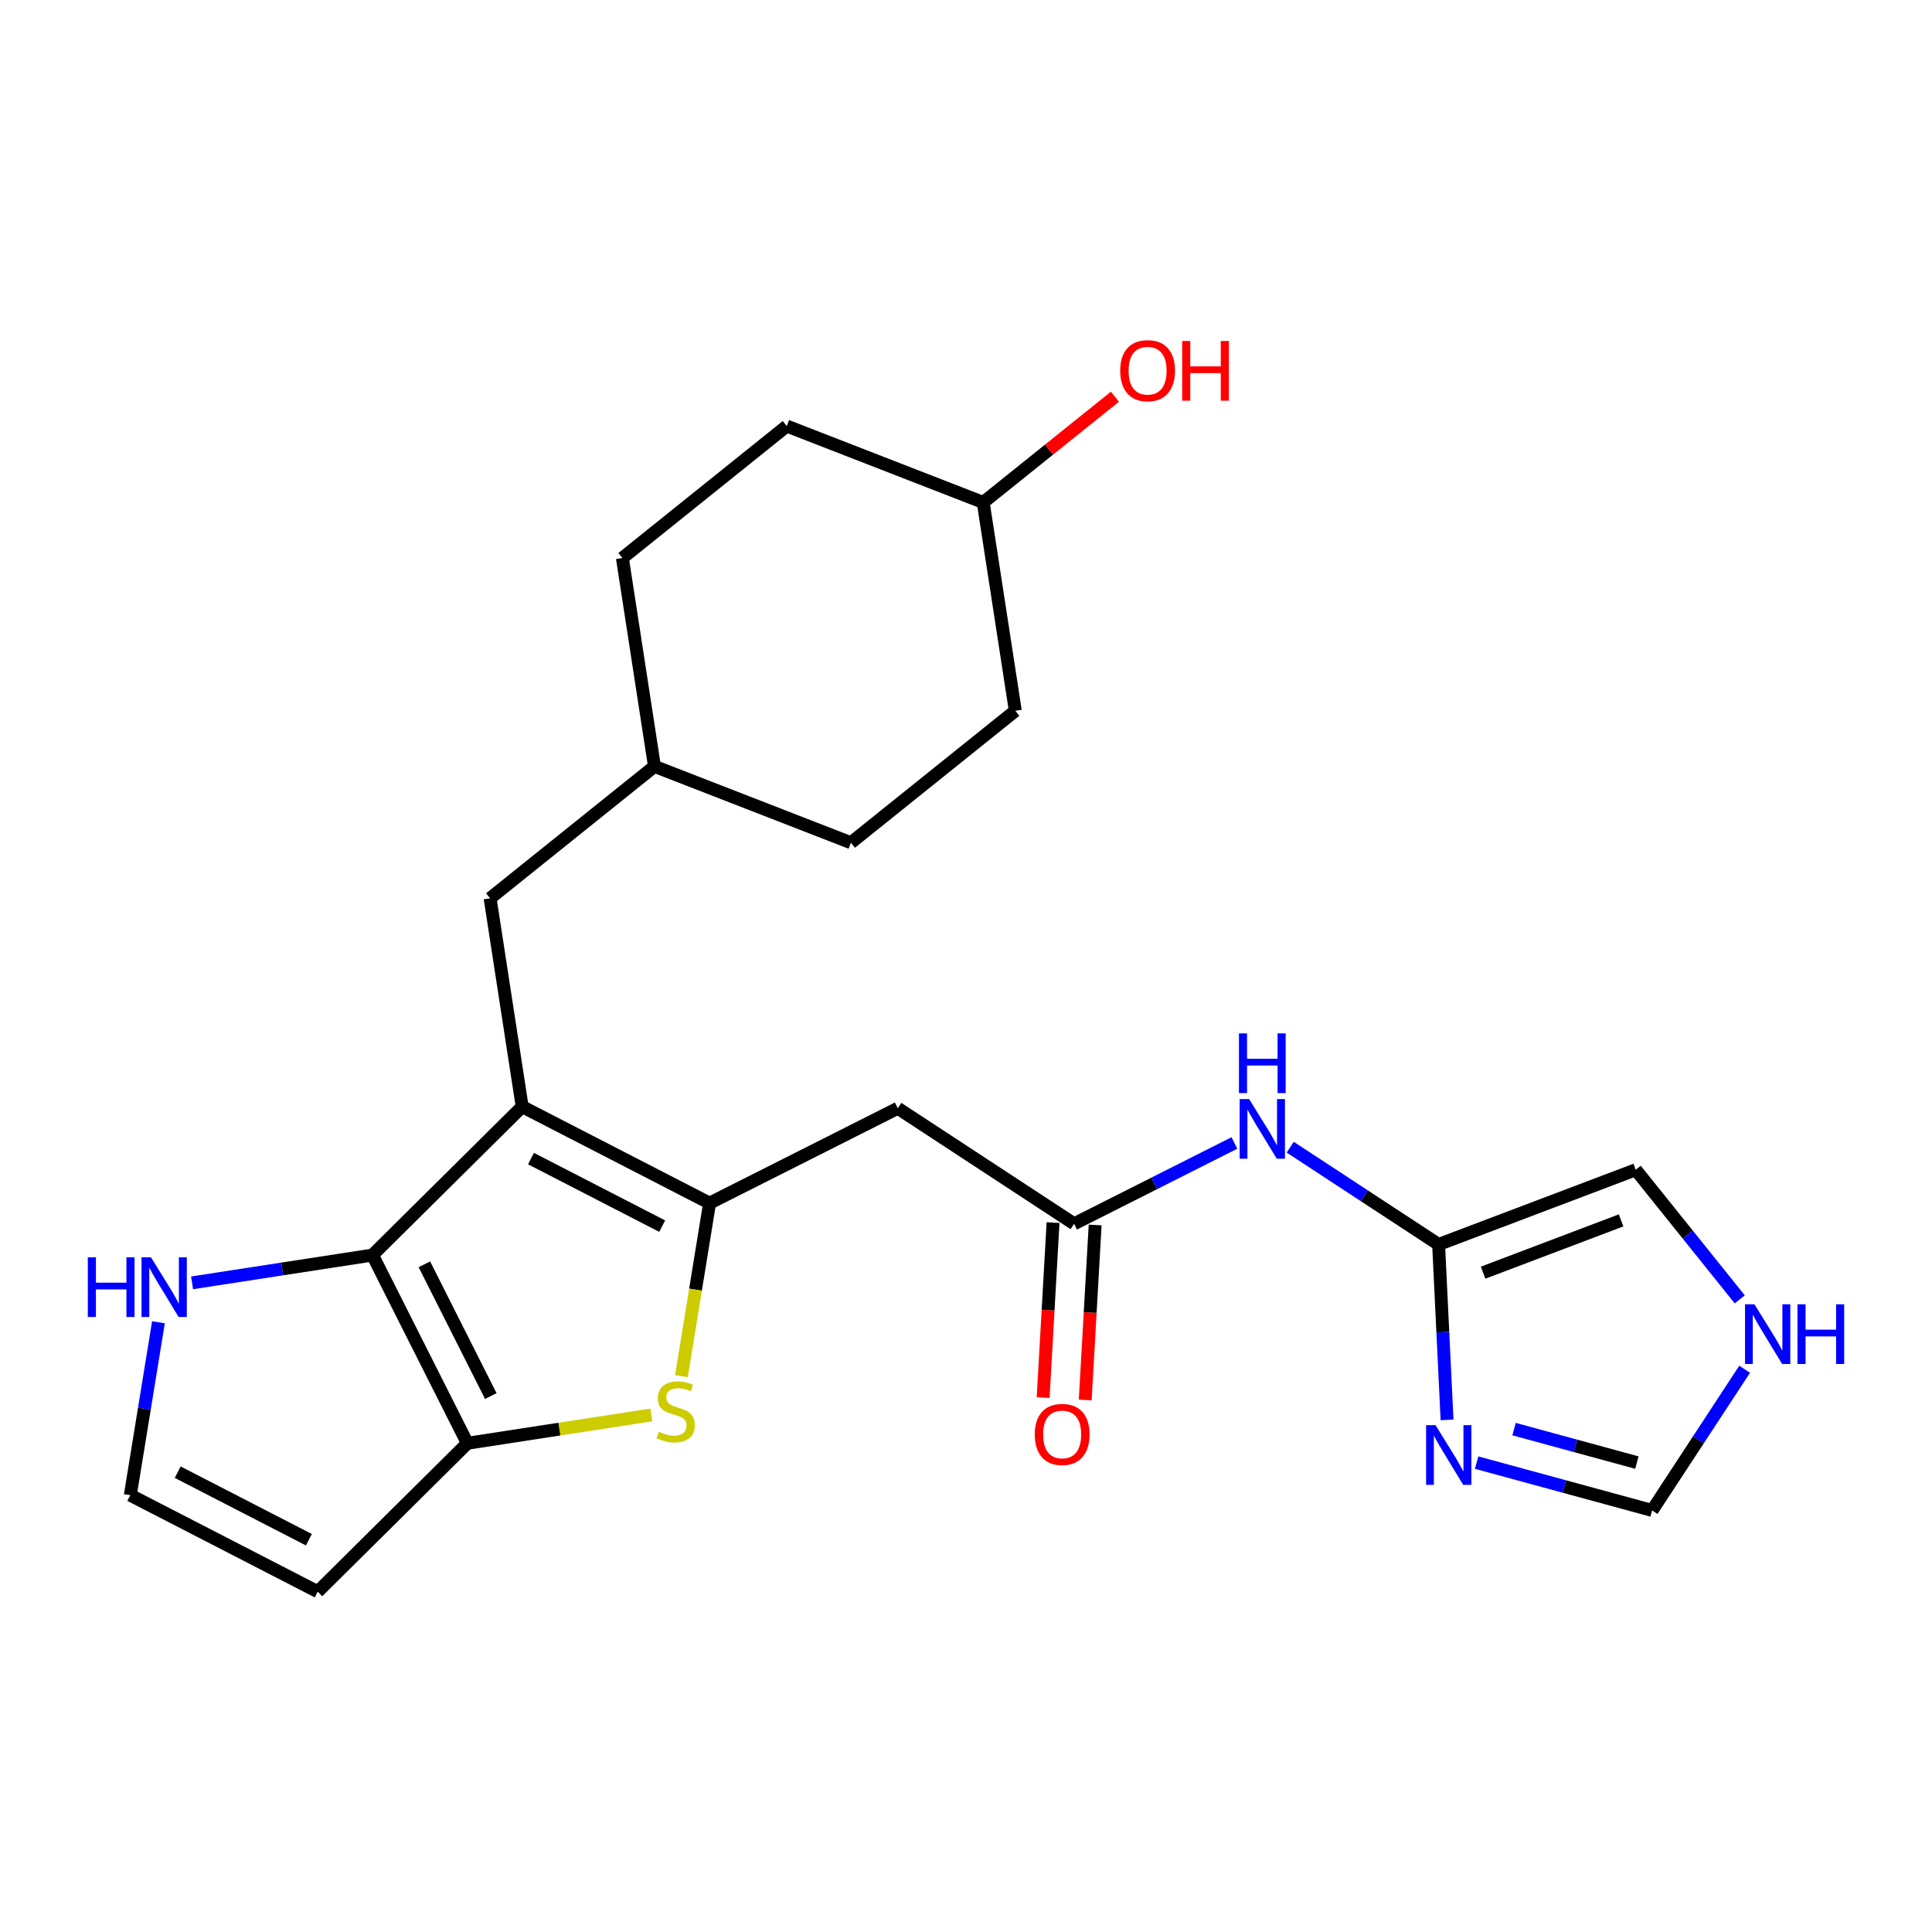 <?xml version='1.0' encoding='iso-8859-1'?>
<svg version='1.1' baseProfile='full'
              xmlns='http://www.w3.org/2000/svg'
                      xmlns:rdkit='http://www.rdkit.org/xml'
                      xmlns:xlink='http://www.w3.org/1999/xlink'
                  xml:space='preserve'
width='300px' height='300px' viewBox='0 0 300 300'>
<!-- END OF HEADER -->
<rect style='opacity:1.0;fill:#FFFFFF;stroke:none' width='300' height='300' x='0' y='0'> </rect>
<rect style='opacity:1.0;fill:#FFFFFF;stroke:none' width='300' height='300' x='0' y='0'> </rect>
<path class='bond-0 atom-0 atom-1' d='M 168.512,217.389 L 169.283,203.803' style='fill:none;fill-rule:evenodd;stroke:#FF0000;stroke-width:2.0px;stroke-linecap:butt;stroke-linejoin:miter;stroke-opacity:1' />
<path class='bond-0 atom-0 atom-1' d='M 169.283,203.803 L 170.053,190.216' style='fill:none;fill-rule:evenodd;stroke:#000000;stroke-width:2.0px;stroke-linecap:butt;stroke-linejoin:miter;stroke-opacity:1' />
<path class='bond-0 atom-0 atom-1' d='M 161.977,217.019 L 162.747,203.432' style='fill:none;fill-rule:evenodd;stroke:#FF0000;stroke-width:2.0px;stroke-linecap:butt;stroke-linejoin:miter;stroke-opacity:1' />
<path class='bond-0 atom-0 atom-1' d='M 162.747,203.432 L 163.517,189.846' style='fill:none;fill-rule:evenodd;stroke:#000000;stroke-width:2.0px;stroke-linecap:butt;stroke-linejoin:miter;stroke-opacity:1' />
<path class='bond-1 atom-1 atom-2' d='M 166.785,190.031 L 139.411,172.088' style='fill:none;fill-rule:evenodd;stroke:#000000;stroke-width:2.0px;stroke-linecap:butt;stroke-linejoin:miter;stroke-opacity:1' />
<path class='bond-18 atom-1 atom-19' d='M 166.785,190.031 L 179.231,183.756' style='fill:none;fill-rule:evenodd;stroke:#000000;stroke-width:2.0px;stroke-linecap:butt;stroke-linejoin:miter;stroke-opacity:1' />
<path class='bond-18 atom-1 atom-19' d='M 179.231,183.756 L 191.678,177.481' style='fill:none;fill-rule:evenodd;stroke:#0000FF;stroke-width:2.0px;stroke-linecap:butt;stroke-linejoin:miter;stroke-opacity:1' />
<path class='bond-2 atom-2 atom-3' d='M 139.411,172.088 L 110.184,186.823' style='fill:none;fill-rule:evenodd;stroke:#000000;stroke-width:2.0px;stroke-linecap:butt;stroke-linejoin:miter;stroke-opacity:1' />
<path class='bond-3 atom-3 atom-4' d='M 110.184,186.823 L 107.998,200.256' style='fill:none;fill-rule:evenodd;stroke:#000000;stroke-width:2.0px;stroke-linecap:butt;stroke-linejoin:miter;stroke-opacity:1' />
<path class='bond-3 atom-3 atom-4' d='M 107.998,200.256 L 105.811,213.689' style='fill:none;fill-rule:evenodd;stroke:#CCCC00;stroke-width:2.0px;stroke-linecap:butt;stroke-linejoin:miter;stroke-opacity:1' />
<path class='bond-24 atom-10 atom-3' d='M 81.084,171.839 L 110.184,186.823' style='fill:none;fill-rule:evenodd;stroke:#000000;stroke-width:2.0px;stroke-linecap:butt;stroke-linejoin:miter;stroke-opacity:1' />
<path class='bond-24 atom-10 atom-3' d='M 82.452,179.906 L 102.822,190.395' style='fill:none;fill-rule:evenodd;stroke:#000000;stroke-width:2.0px;stroke-linecap:butt;stroke-linejoin:miter;stroke-opacity:1' />
<path class='bond-4 atom-4 atom-5' d='M 101.136,219.712 L 86.856,221.912' style='fill:none;fill-rule:evenodd;stroke:#CCCC00;stroke-width:2.0px;stroke-linecap:butt;stroke-linejoin:miter;stroke-opacity:1' />
<path class='bond-4 atom-4 atom-5' d='M 86.856,221.912 L 72.576,224.111' style='fill:none;fill-rule:evenodd;stroke:#000000;stroke-width:2.0px;stroke-linecap:butt;stroke-linejoin:miter;stroke-opacity:1' />
<path class='bond-5 atom-5 atom-6' d='M 72.576,224.111 L 49.334,247.157' style='fill:none;fill-rule:evenodd;stroke:#000000;stroke-width:2.0px;stroke-linecap:butt;stroke-linejoin:miter;stroke-opacity:1' />
<path class='bond-27 atom-9 atom-5' d='M 57.841,194.884 L 72.576,224.111' style='fill:none;fill-rule:evenodd;stroke:#000000;stroke-width:2.0px;stroke-linecap:butt;stroke-linejoin:miter;stroke-opacity:1' />
<path class='bond-27 atom-9 atom-5' d='M 65.897,196.321 L 76.211,216.78' style='fill:none;fill-rule:evenodd;stroke:#000000;stroke-width:2.0px;stroke-linecap:butt;stroke-linejoin:miter;stroke-opacity:1' />
<path class='bond-6 atom-6 atom-7' d='M 49.334,247.157 L 20.233,232.173' style='fill:none;fill-rule:evenodd;stroke:#000000;stroke-width:2.0px;stroke-linecap:butt;stroke-linejoin:miter;stroke-opacity:1' />
<path class='bond-6 atom-6 atom-7' d='M 47.965,239.089 L 27.595,228.6' style='fill:none;fill-rule:evenodd;stroke:#000000;stroke-width:2.0px;stroke-linecap:butt;stroke-linejoin:miter;stroke-opacity:1' />
<path class='bond-7 atom-7 atom-8' d='M 20.233,232.173 L 22.419,218.746' style='fill:none;fill-rule:evenodd;stroke:#000000;stroke-width:2.0px;stroke-linecap:butt;stroke-linejoin:miter;stroke-opacity:1' />
<path class='bond-7 atom-7 atom-8' d='M 22.419,218.746 L 24.604,205.32' style='fill:none;fill-rule:evenodd;stroke:#0000FF;stroke-width:2.0px;stroke-linecap:butt;stroke-linejoin:miter;stroke-opacity:1' />
<path class='bond-8 atom-8 atom-9' d='M 29.825,199.199 L 43.833,197.042' style='fill:none;fill-rule:evenodd;stroke:#0000FF;stroke-width:2.0px;stroke-linecap:butt;stroke-linejoin:miter;stroke-opacity:1' />
<path class='bond-8 atom-8 atom-9' d='M 43.833,197.042 L 57.841,194.884' style='fill:none;fill-rule:evenodd;stroke:#000000;stroke-width:2.0px;stroke-linecap:butt;stroke-linejoin:miter;stroke-opacity:1' />
<path class='bond-9 atom-9 atom-10' d='M 57.841,194.884 L 81.084,171.839' style='fill:none;fill-rule:evenodd;stroke:#000000;stroke-width:2.0px;stroke-linecap:butt;stroke-linejoin:miter;stroke-opacity:1' />
<path class='bond-10 atom-10 atom-11' d='M 81.084,171.839 L 76.102,139.489' style='fill:none;fill-rule:evenodd;stroke:#000000;stroke-width:2.0px;stroke-linecap:butt;stroke-linejoin:miter;stroke-opacity:1' />
<path class='bond-11 atom-11 atom-12' d='M 76.102,139.489 L 101.626,119' style='fill:none;fill-rule:evenodd;stroke:#000000;stroke-width:2.0px;stroke-linecap:butt;stroke-linejoin:miter;stroke-opacity:1' />
<path class='bond-12 atom-12 atom-13' d='M 101.626,119 L 132.133,130.86' style='fill:none;fill-rule:evenodd;stroke:#000000;stroke-width:2.0px;stroke-linecap:butt;stroke-linejoin:miter;stroke-opacity:1' />
<path class='bond-25 atom-18 atom-12' d='M 96.644,86.65 L 101.626,119' style='fill:none;fill-rule:evenodd;stroke:#000000;stroke-width:2.0px;stroke-linecap:butt;stroke-linejoin:miter;stroke-opacity:1' />
<path class='bond-13 atom-13 atom-14' d='M 132.133,130.86 L 157.657,110.37' style='fill:none;fill-rule:evenodd;stroke:#000000;stroke-width:2.0px;stroke-linecap:butt;stroke-linejoin:miter;stroke-opacity:1' />
<path class='bond-14 atom-14 atom-15' d='M 157.657,110.37 L 152.675,78.02' style='fill:none;fill-rule:evenodd;stroke:#000000;stroke-width:2.0px;stroke-linecap:butt;stroke-linejoin:miter;stroke-opacity:1' />
<path class='bond-15 atom-15 atom-16' d='M 152.675,78.02 L 162.9,69.812' style='fill:none;fill-rule:evenodd;stroke:#000000;stroke-width:2.0px;stroke-linecap:butt;stroke-linejoin:miter;stroke-opacity:1' />
<path class='bond-15 atom-15 atom-16' d='M 162.9,69.812 L 173.126,61.603' style='fill:none;fill-rule:evenodd;stroke:#FF0000;stroke-width:2.0px;stroke-linecap:butt;stroke-linejoin:miter;stroke-opacity:1' />
<path class='bond-16 atom-15 atom-17' d='M 152.675,78.02 L 122.168,66.16' style='fill:none;fill-rule:evenodd;stroke:#000000;stroke-width:2.0px;stroke-linecap:butt;stroke-linejoin:miter;stroke-opacity:1' />
<path class='bond-17 atom-17 atom-18' d='M 122.168,66.16 L 96.644,86.65' style='fill:none;fill-rule:evenodd;stroke:#000000;stroke-width:2.0px;stroke-linecap:butt;stroke-linejoin:miter;stroke-opacity:1' />
<path class='bond-19 atom-19 atom-20' d='M 200.345,178.136 L 211.865,185.688' style='fill:none;fill-rule:evenodd;stroke:#0000FF;stroke-width:2.0px;stroke-linecap:butt;stroke-linejoin:miter;stroke-opacity:1' />
<path class='bond-19 atom-19 atom-20' d='M 211.865,185.688 L 223.386,193.239' style='fill:none;fill-rule:evenodd;stroke:#000000;stroke-width:2.0px;stroke-linecap:butt;stroke-linejoin:miter;stroke-opacity:1' />
<path class='bond-20 atom-20 atom-21' d='M 223.386,193.239 L 253.993,181.64' style='fill:none;fill-rule:evenodd;stroke:#000000;stroke-width:2.0px;stroke-linecap:butt;stroke-linejoin:miter;stroke-opacity:1' />
<path class='bond-20 atom-20 atom-21' d='M 230.297,197.621 L 251.721,189.501' style='fill:none;fill-rule:evenodd;stroke:#000000;stroke-width:2.0px;stroke-linecap:butt;stroke-linejoin:miter;stroke-opacity:1' />
<path class='bond-26 atom-24 atom-20' d='M 224.697,220.48 L 224.041,206.859' style='fill:none;fill-rule:evenodd;stroke:#0000FF;stroke-width:2.0px;stroke-linecap:butt;stroke-linejoin:miter;stroke-opacity:1' />
<path class='bond-26 atom-24 atom-20' d='M 224.041,206.859 L 223.386,193.239' style='fill:none;fill-rule:evenodd;stroke:#000000;stroke-width:2.0px;stroke-linecap:butt;stroke-linejoin:miter;stroke-opacity:1' />
<path class='bond-21 atom-21 atom-22' d='M 253.993,181.64 L 262.071,191.703' style='fill:none;fill-rule:evenodd;stroke:#000000;stroke-width:2.0px;stroke-linecap:butt;stroke-linejoin:miter;stroke-opacity:1' />
<path class='bond-21 atom-21 atom-22' d='M 262.071,191.703 L 270.149,201.766' style='fill:none;fill-rule:evenodd;stroke:#0000FF;stroke-width:2.0px;stroke-linecap:butt;stroke-linejoin:miter;stroke-opacity:1' />
<path class='bond-22 atom-22 atom-23' d='M 270.908,212.617 L 263.723,223.578' style='fill:none;fill-rule:evenodd;stroke:#0000FF;stroke-width:2.0px;stroke-linecap:butt;stroke-linejoin:miter;stroke-opacity:1' />
<path class='bond-22 atom-22 atom-23' d='M 263.723,223.578 L 256.539,234.539' style='fill:none;fill-rule:evenodd;stroke:#000000;stroke-width:2.0px;stroke-linecap:butt;stroke-linejoin:miter;stroke-opacity:1' />
<path class='bond-23 atom-23 atom-24' d='M 256.539,234.539 L 242.916,230.826' style='fill:none;fill-rule:evenodd;stroke:#000000;stroke-width:2.0px;stroke-linecap:butt;stroke-linejoin:miter;stroke-opacity:1' />
<path class='bond-23 atom-23 atom-24' d='M 242.916,230.826 L 229.293,227.114' style='fill:none;fill-rule:evenodd;stroke:#0000FF;stroke-width:2.0px;stroke-linecap:butt;stroke-linejoin:miter;stroke-opacity:1' />
<path class='bond-23 atom-23 atom-24' d='M 254.173,227.109 L 244.637,224.51' style='fill:none;fill-rule:evenodd;stroke:#000000;stroke-width:2.0px;stroke-linecap:butt;stroke-linejoin:miter;stroke-opacity:1' />
<path class='bond-23 atom-23 atom-24' d='M 244.637,224.51 L 235.101,221.911' style='fill:none;fill-rule:evenodd;stroke:#0000FF;stroke-width:2.0px;stroke-linecap:butt;stroke-linejoin:miter;stroke-opacity:1' />
<path  class='atom-0' d='M 160.677 222.736
Q 160.677 220.51, 161.777 219.266
Q 162.877 218.023, 164.933 218.023
Q 166.988 218.023, 168.088 219.266
Q 169.188 220.51, 169.188 222.736
Q 169.188 224.988, 168.075 226.271
Q 166.962 227.541, 164.933 227.541
Q 162.89 227.541, 161.777 226.271
Q 160.677 225.001, 160.677 222.736
M 164.933 226.493
Q 166.346 226.493, 167.106 225.551
Q 167.878 224.595, 167.878 222.736
Q 167.878 220.916, 167.106 219.999
Q 166.346 219.07, 164.933 219.07
Q 163.519 219.07, 162.746 219.986
Q 161.987 220.903, 161.987 222.736
Q 161.987 224.608, 162.746 225.551
Q 163.519 226.493, 164.933 226.493
' fill='#FF0000'/>
<path  class='atom-4' d='M 102.307 222.31
Q 102.412 222.349, 102.844 222.533
Q 103.276 222.716, 103.748 222.834
Q 104.232 222.939, 104.703 222.939
Q 105.58 222.939, 106.091 222.52
Q 106.602 222.088, 106.602 221.341
Q 106.602 220.831, 106.34 220.516
Q 106.091 220.202, 105.698 220.032
Q 105.306 219.862, 104.651 219.665
Q 103.826 219.417, 103.329 219.181
Q 102.844 218.945, 102.491 218.448
Q 102.15 217.95, 102.15 217.112
Q 102.15 215.947, 102.936 215.227
Q 103.734 214.507, 105.306 214.507
Q 106.379 214.507, 107.597 215.018
L 107.296 216.026
Q 106.183 215.567, 105.345 215.567
Q 104.441 215.567, 103.944 215.947
Q 103.446 216.314, 103.46 216.955
Q 103.46 217.453, 103.708 217.754
Q 103.97 218.055, 104.337 218.225
Q 104.716 218.395, 105.345 218.592
Q 106.183 218.854, 106.68 219.116
Q 107.178 219.377, 107.531 219.914
Q 107.898 220.438, 107.898 221.341
Q 107.898 222.624, 107.034 223.318
Q 106.183 223.999, 104.756 223.999
Q 103.931 223.999, 103.302 223.816
Q 102.687 223.646, 101.954 223.344
L 102.307 222.31
' fill='#CCCC00'/>
<path  class='atom-8' d='M 13.636 195.232
L 14.893 195.232
L 14.893 199.173
L 19.633 199.173
L 19.633 195.232
L 20.89 195.232
L 20.89 204.502
L 19.633 204.502
L 19.633 200.22
L 14.893 200.22
L 14.893 204.502
L 13.636 204.502
L 13.636 195.232
' fill='#0000FF'/>
<path  class='atom-8' d='M 23.443 195.232
L 26.48 200.142
Q 26.781 200.626, 27.266 201.503
Q 27.75 202.381, 27.776 202.433
L 27.776 195.232
L 29.007 195.232
L 29.007 204.502
L 27.737 204.502
L 24.477 199.134
Q 24.097 198.505, 23.691 197.785
Q 23.299 197.065, 23.181 196.842
L 23.181 204.502
L 21.976 204.502
L 21.976 195.232
L 23.443 195.232
' fill='#0000FF'/>
<path  class='atom-16' d='M 173.944 57.557
Q 173.944 55.331, 175.044 54.087
Q 176.143 52.843, 178.199 52.843
Q 180.254 52.843, 181.354 54.087
Q 182.454 55.331, 182.454 57.557
Q 182.454 59.809, 181.341 61.092
Q 180.228 62.362, 178.199 62.362
Q 176.157 62.362, 175.044 61.092
Q 173.944 59.822, 173.944 57.557
M 178.199 61.314
Q 179.613 61.314, 180.372 60.372
Q 181.145 59.416, 181.145 57.557
Q 181.145 55.737, 180.372 54.82
Q 179.613 53.891, 178.199 53.891
Q 176.785 53.891, 176.013 54.807
Q 175.253 55.724, 175.253 57.557
Q 175.253 59.429, 176.013 60.372
Q 176.785 61.314, 178.199 61.314
' fill='#FF0000'/>
<path  class='atom-16' d='M 183.567 52.948
L 184.824 52.948
L 184.824 56.889
L 189.563 56.889
L 189.563 52.948
L 190.82 52.948
L 190.82 62.218
L 189.563 62.218
L 189.563 57.936
L 184.824 57.936
L 184.824 62.218
L 183.567 62.218
L 183.567 52.948
' fill='#FF0000'/>
<path  class='atom-19' d='M 193.963 170.661
L 197 175.571
Q 197.301 176.055, 197.786 176.932
Q 198.27 177.81, 198.296 177.862
L 198.296 170.661
L 199.527 170.661
L 199.527 179.931
L 198.257 179.931
L 194.997 174.563
Q 194.617 173.934, 194.211 173.214
Q 193.819 172.494, 193.701 172.272
L 193.701 179.931
L 192.496 179.931
L 192.496 170.661
L 193.963 170.661
' fill='#0000FF'/>
<path  class='atom-19' d='M 192.385 160.465
L 193.642 160.465
L 193.642 164.406
L 198.381 164.406
L 198.381 160.465
L 199.638 160.465
L 199.638 169.734
L 198.381 169.734
L 198.381 165.453
L 193.642 165.453
L 193.642 169.734
L 192.385 169.734
L 192.385 160.465
' fill='#0000FF'/>
<path  class='atom-22' d='M 272.433 202.53
L 275.471 207.439
Q 275.772 207.924, 276.256 208.801
Q 276.741 209.678, 276.767 209.73
L 276.767 202.53
L 277.998 202.53
L 277.998 211.799
L 276.728 211.799
L 273.468 206.431
Q 273.088 205.803, 272.682 205.083
Q 272.289 204.363, 272.171 204.14
L 272.171 211.799
L 270.967 211.799
L 270.967 202.53
L 272.433 202.53
' fill='#0000FF'/>
<path  class='atom-22' d='M 279.11 202.53
L 280.367 202.53
L 280.367 206.47
L 285.107 206.47
L 285.107 202.53
L 286.364 202.53
L 286.364 211.799
L 285.107 211.799
L 285.107 207.518
L 280.367 207.518
L 280.367 211.799
L 279.11 211.799
L 279.11 202.53
' fill='#0000FF'/>
<path  class='atom-24' d='M 222.911 221.298
L 225.948 226.207
Q 226.249 226.692, 226.733 227.569
Q 227.218 228.446, 227.244 228.499
L 227.244 221.298
L 228.475 221.298
L 228.475 230.567
L 227.205 230.567
L 223.945 225.199
Q 223.565 224.571, 223.159 223.851
Q 222.766 223.131, 222.649 222.908
L 222.649 230.567
L 221.444 230.567
L 221.444 221.298
L 222.911 221.298
' fill='#0000FF'/>
</svg>
